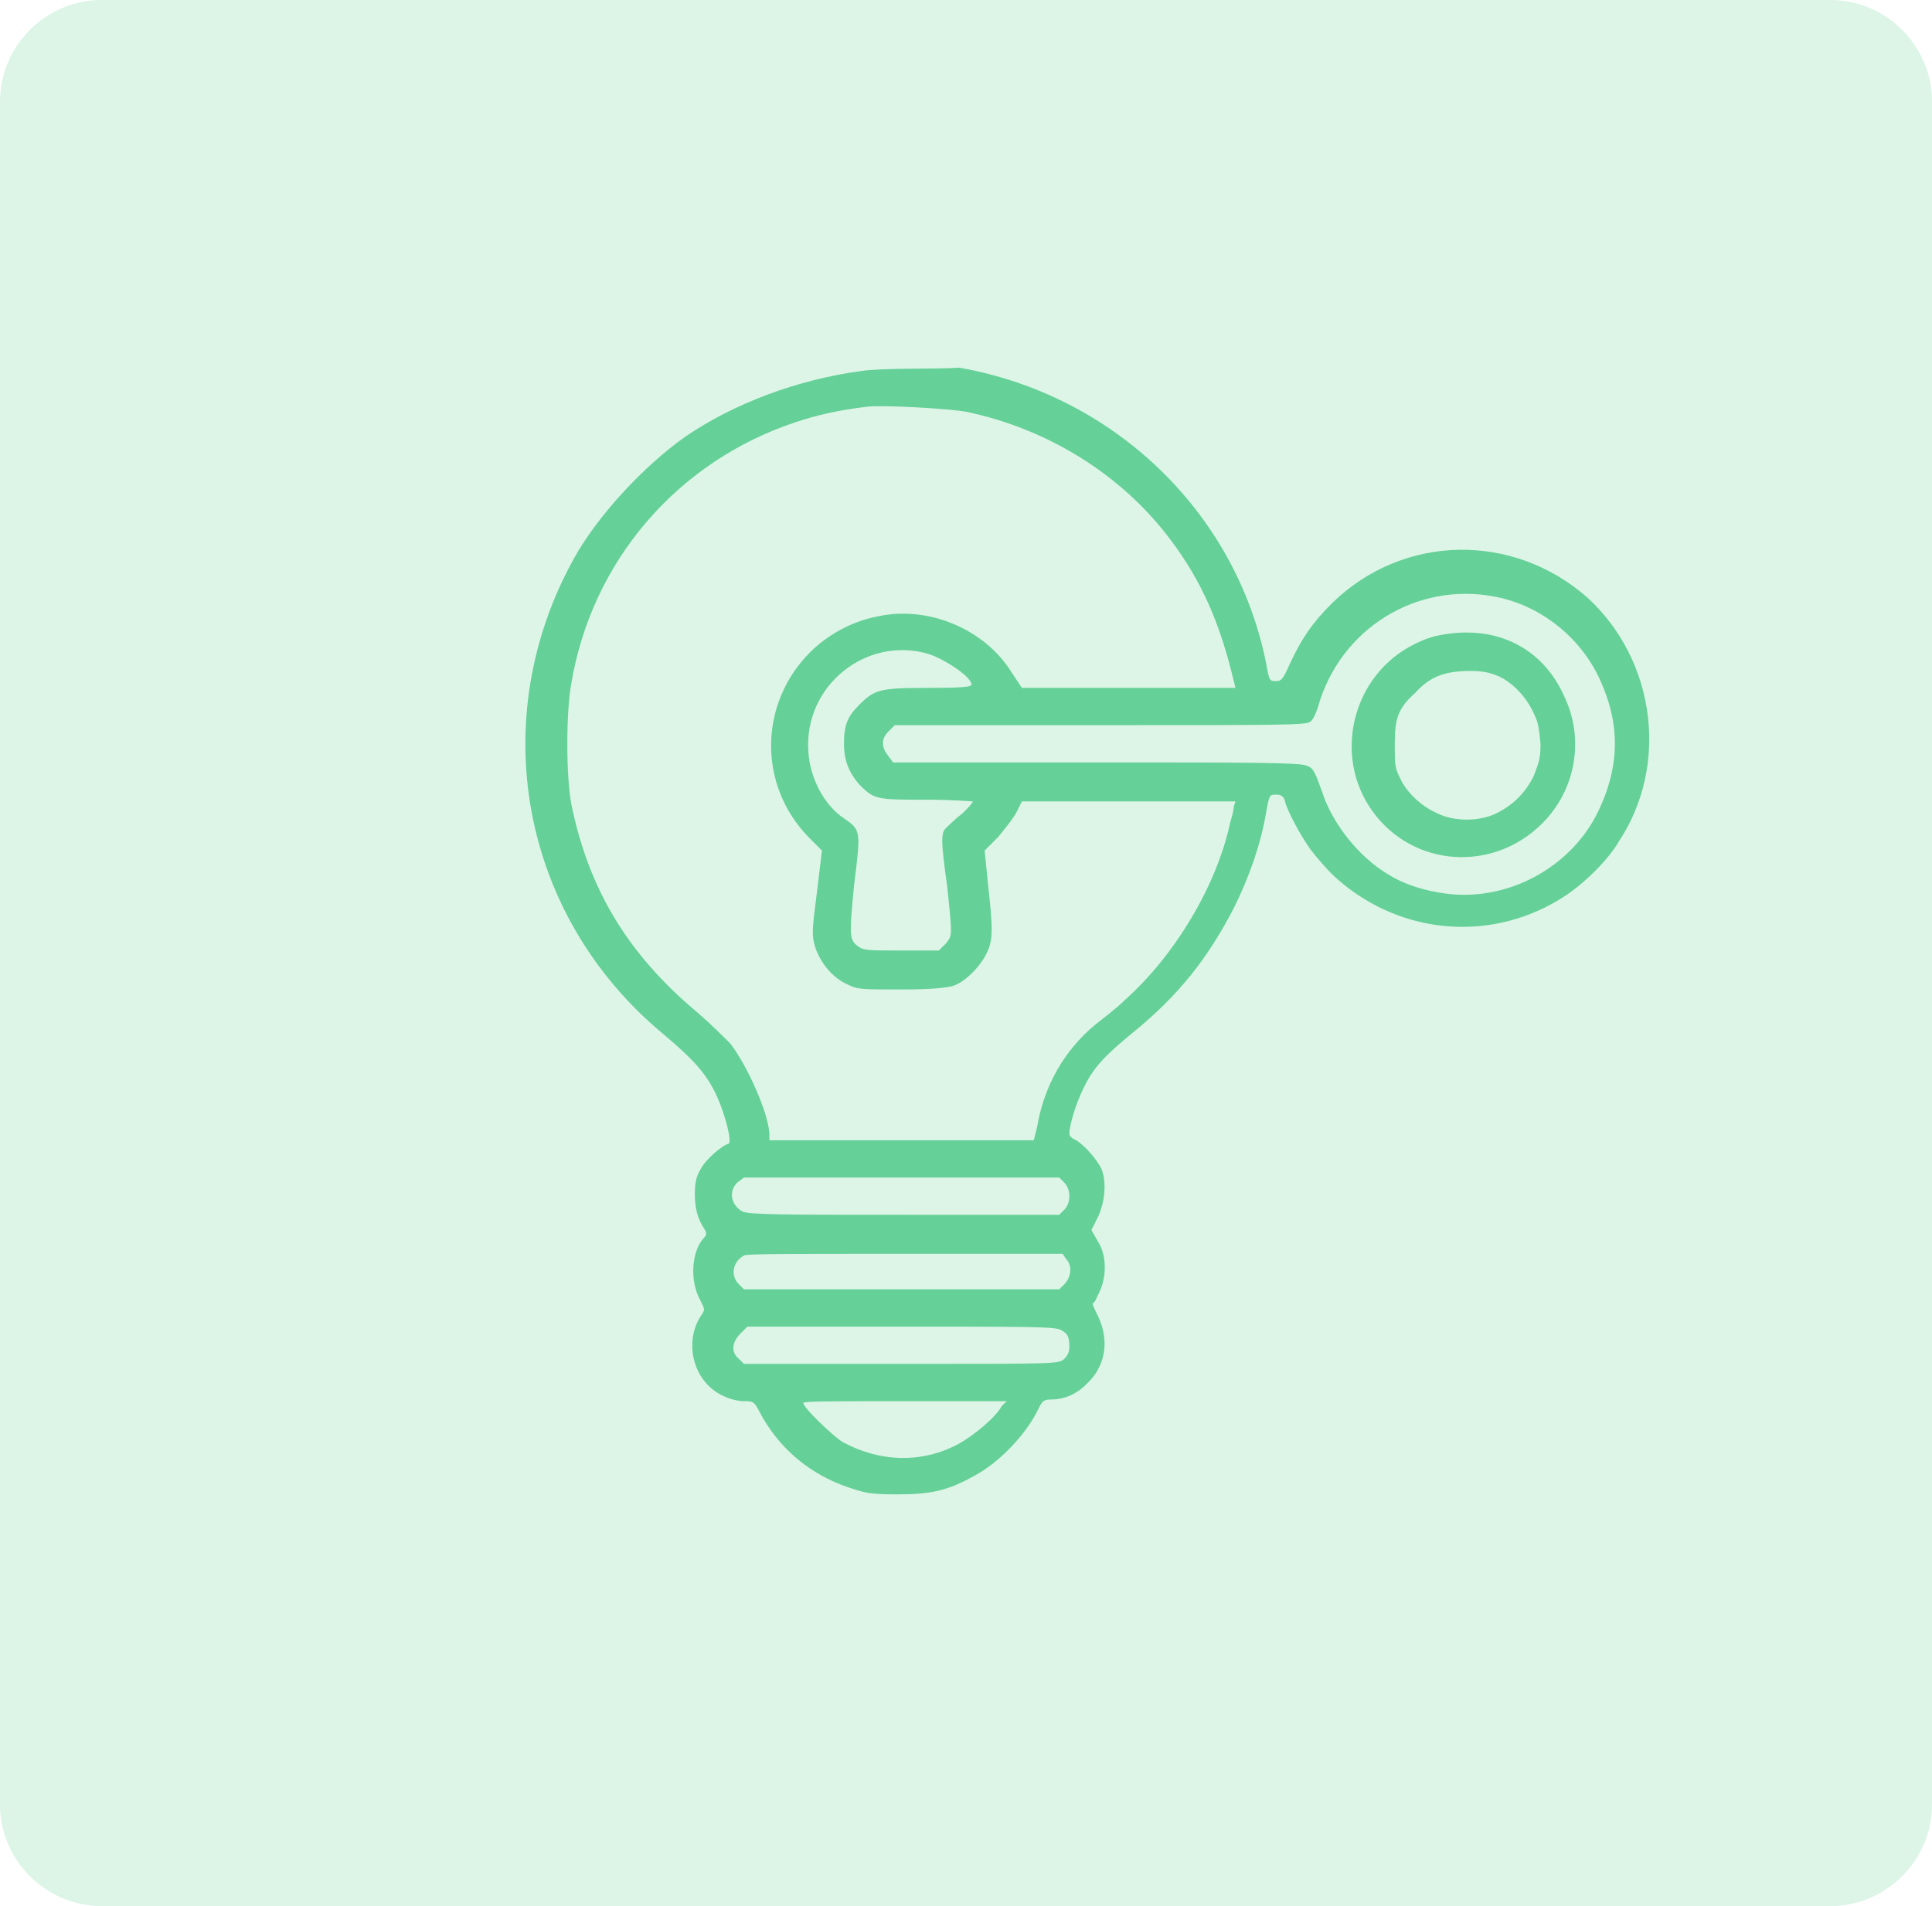 <?xml version="1.0" encoding="utf-8"?>
<!-- Generator: Adobe Illustrator 21.1.0, SVG Export Plug-In . SVG Version: 6.00 Build 0)  -->
<svg version="1.1" id="Layer_1" xmlns="http://www.w3.org/2000/svg" xmlns:xlink="http://www.w3.org/1999/xlink" x="0px" y="0px"
	 width="114px" height="112.5px" viewBox="0 0 114 112.5" style="enable-background:new 0 0 114 112.5;" xml:space="preserve">
<style type="text/css">
	.st0{opacity:0.23;fill-rule:evenodd;clip-rule:evenodd;fill:#65D097;}
	.st1{fill:#65D097;}
</style>
<path class="st0" d="M6,0h102c3.3,0,6,2.7,6,6v100.5c0,3.3-2.7,6-6,6H6c-3.3,0-6-2.7-6-6V6C0,2.7,2.7,0,6,0z"/>
<path class="st1" d="M50.8,21.9c-3.7,0.5-7.5,1.9-10.4,3.9c-2.4,1.7-5.1,4.6-6.5,7.1C28.6,42.4,30.7,54,39.1,61
	c1.9,1.6,2.6,2.4,3.2,3.7c0.5,1.1,0.9,2.7,0.7,2.8c-0.4,0.1-1.3,0.9-1.6,1.4c-0.3,0.5-0.4,0.8-0.4,1.6c0,0.9,0.2,1.5,0.6,2.1
	c0.1,0.2,0.1,0.3-0.1,0.5c-0.7,0.8-0.8,2.5-0.2,3.6c0.3,0.6,0.3,0.6,0.1,0.9c-1.1,1.6-0.5,4,1.3,4.8c0.4,0.2,0.9,0.3,1.2,0.3
	c0.5,0,0.6,0,0.9,0.6c1.1,2.1,2.9,3.7,5.3,4.5c0.9,0.3,1.2,0.4,2.8,0.4c2,0,3-0.2,4.6-1.1c1.5-0.8,3.1-2.5,3.8-4
	c0.2-0.4,0.3-0.5,0.7-0.5c0.8,0,1.5-0.3,2.1-0.9c1.1-1,1.4-2.5,0.7-4c-0.2-0.4-0.4-0.8-0.3-0.8c0.1,0,0.2-0.3,0.4-0.7
	c0.4-0.9,0.4-2.1-0.1-2.9l-0.4-0.7l0.4-0.8c0.4-0.9,0.5-2,0.2-2.8c-0.3-0.6-1-1.4-1.5-1.7c-0.2-0.1-0.4-0.2-0.4-0.4
	c0-0.5,0.4-1.8,0.8-2.6c0.6-1.3,1.3-2,3-3.4c2.7-2.2,4.4-4.4,5.9-7.3c0.9-1.8,1.6-3.8,1.9-5.6c0.2-1.1,0.2-1.1,0.6-1.1
	c0.3,0,0.4,0.1,0.5,0.3c0.1,0.6,1,2.2,1.5,2.9c0.3,0.4,0.9,1.1,1.3,1.5c3.7,3.5,9.1,4.1,13.4,1.5c1.2-0.7,2.8-2.2,3.5-3.4
	c3-4.5,2.2-10.7-1.8-14.4c-4.4-3.9-10.9-3.8-15.1,0.3c-1.2,1.2-1.8,2.1-2.5,3.6c-0.4,0.9-0.5,1-0.8,1c-0.4,0-0.4,0-0.6-1.1
	c-1.8-8.9-9-15.8-18.1-17.4C55.4,21.8,52.1,21.7,50.8,21.9z M57,24.3c4.8,1,9.2,3.7,12.1,7.6c1.8,2.4,2.9,4.9,3.7,8.3l0.1,0.4
	l-6.3,0h-6.3l-0.6-0.9c-1.6-2.6-5-4-8-3.3c-1.5,0.3-2.9,1.1-3.9,2.1c-3,3-3.1,7.8-0.1,10.9l0.8,0.8l-0.3,2.5
	c-0.3,2.3-0.3,2.5-0.1,3.2c0.3,0.9,1,1.8,1.9,2.2c0.6,0.3,0.8,0.3,3.2,0.3c1.8,0,2.6-0.1,3-0.2c0.7-0.2,1.6-1.1,2-1.9
	c0.4-0.8,0.4-1.4,0.1-4.1l-0.2-2l0.8-0.8c0.4-0.5,0.9-1.1,1.1-1.5l0.3-0.6h6.3h6.3l-0.1,0.3c0,0.2-0.1,0.6-0.2,0.9
	c-0.8,3.8-3.3,7.9-6.2,10.5c-0.5,0.5-1.3,1.1-1.8,1.5c-1.8,1.5-3,3.6-3.4,6L61,67.3h-7.8h-7.8V67c0-1.2-1.3-4.1-2.3-5.4
	c-0.4-0.4-1.2-1.2-1.9-1.8c-4.2-3.5-6.5-7.4-7.5-12.4c-0.3-1.7-0.3-5.3,0-7C34.9,33.1,40,27.2,47,24.9c1.2-0.4,2.5-0.7,4.2-0.9
	C52.1,23.9,55.8,24.1,57,24.3z M88.6,35.3c2.5,0.6,4.7,2.4,5.8,4.8c1.2,2.6,1.2,5.1-0.1,7.8c-1.5,3.1-4.9,5.1-8.4,4.9
	c-1.4-0.1-2.9-0.5-4-1.2c-1.7-1-3.3-3-3.9-4.9c-0.4-1.1-0.5-1.4-0.9-1.5C76.9,45,73.4,45,64.8,45H52.7l-0.3-0.4
	c-0.4-0.5-0.4-1,0-1.4l0.4-0.4h12.1c10.5,0,12.2,0,12.4-0.2c0.2-0.1,0.4-0.6,0.6-1.3C79.4,36.8,84,34.2,88.6,35.3z M54.8,38.6
	c0.9,0.3,2.3,1.2,2.5,1.7c0.1,0.2,0.1,0.3-2.5,0.3c-2.9,0-3.2,0.1-4.1,1c-0.7,0.7-0.9,1.2-0.9,2.3c0,1,0.3,1.7,0.9,2.4
	c0.9,0.9,1,0.9,4,0.9c1.5,0,2.7,0.1,2.7,0.1c0,0.1-0.3,0.4-0.6,0.7c-0.4,0.3-0.8,0.7-0.9,0.8c-0.4,0.3-0.4,0.7,0,3.6
	c0.3,2.9,0.3,2.8-0.1,3.3l-0.4,0.4h-2.2c-1.9,0-2.2,0-2.5-0.2c-0.6-0.4-0.6-0.6-0.3-3.7c0.4-3.2,0.4-3.2-0.6-3.9
	c-1.2-0.8-2-2.4-2.1-3.9C47.4,40.5,51.1,37.5,54.8,38.6z M62.8,69.8c0.2,0.2,0.3,0.5,0.3,0.8c0,0.3-0.1,0.6-0.3,0.8l-0.3,0.3h-9.2
	c-6.7,0-9.2,0-9.5-0.2c-0.7-0.4-0.8-1.2-0.3-1.7l0.4-0.3h9.3h9.3L62.8,69.8z M62.9,74.3c0.4,0.4,0.3,1.1-0.1,1.5l-0.3,0.3h-9.3h-9.3
	l-0.3-0.3c-0.5-0.5-0.4-1.3,0.3-1.7c0.2-0.1,2.7-0.1,9.5-0.1l9.3,0L62.9,74.3z M62.6,78.5c0.4,0.2,0.5,0.4,0.5,1
	c0,0.3-0.1,0.5-0.3,0.7c-0.3,0.3-0.4,0.3-9.6,0.3h-9.3l-0.3-0.3c-0.5-0.4-0.4-1,0.1-1.5l0.4-0.4h9.1C60.8,78.3,62.3,78.3,62.6,78.5z
	 M59.1,83c-0.3,0.6-1.6,1.7-2.5,2.2c-2.2,1.2-4.7,1.1-6.9-0.1c-0.6-0.4-2.3-2-2.3-2.3c0-0.1,1.7-0.1,6-0.1h6L59.1,83z"/>
<path class="st1" d="M85.5,37.4c-0.7,0.1-1.2,0.2-2,0.6c-3.7,1.8-4.9,6.6-2.5,9.9c2.4,3.3,7.1,3.6,10,0.7c2-2,2.5-5,1.3-7.5
	C91.1,38.4,88.6,37,85.5,37.4z M88.4,39.9c0.9,0.4,1.7,1.3,2.1,2.2c0.3,0.6,0.3,0.9,0.4,1.8c0,0.9-0.1,1.1-0.4,1.9
	c-0.5,1-1.2,1.7-2.2,2.2c-1,0.5-2.5,0.5-3.5,0c-0.9-0.4-1.8-1.2-2.2-2.1c-0.3-0.6-0.3-0.8-0.3-2c0-1.5,0.2-2.1,1.2-3
	c0.9-1,1.8-1.3,3.3-1.3C87.5,39.6,87.9,39.7,88.4,39.9z"/>
</svg>
